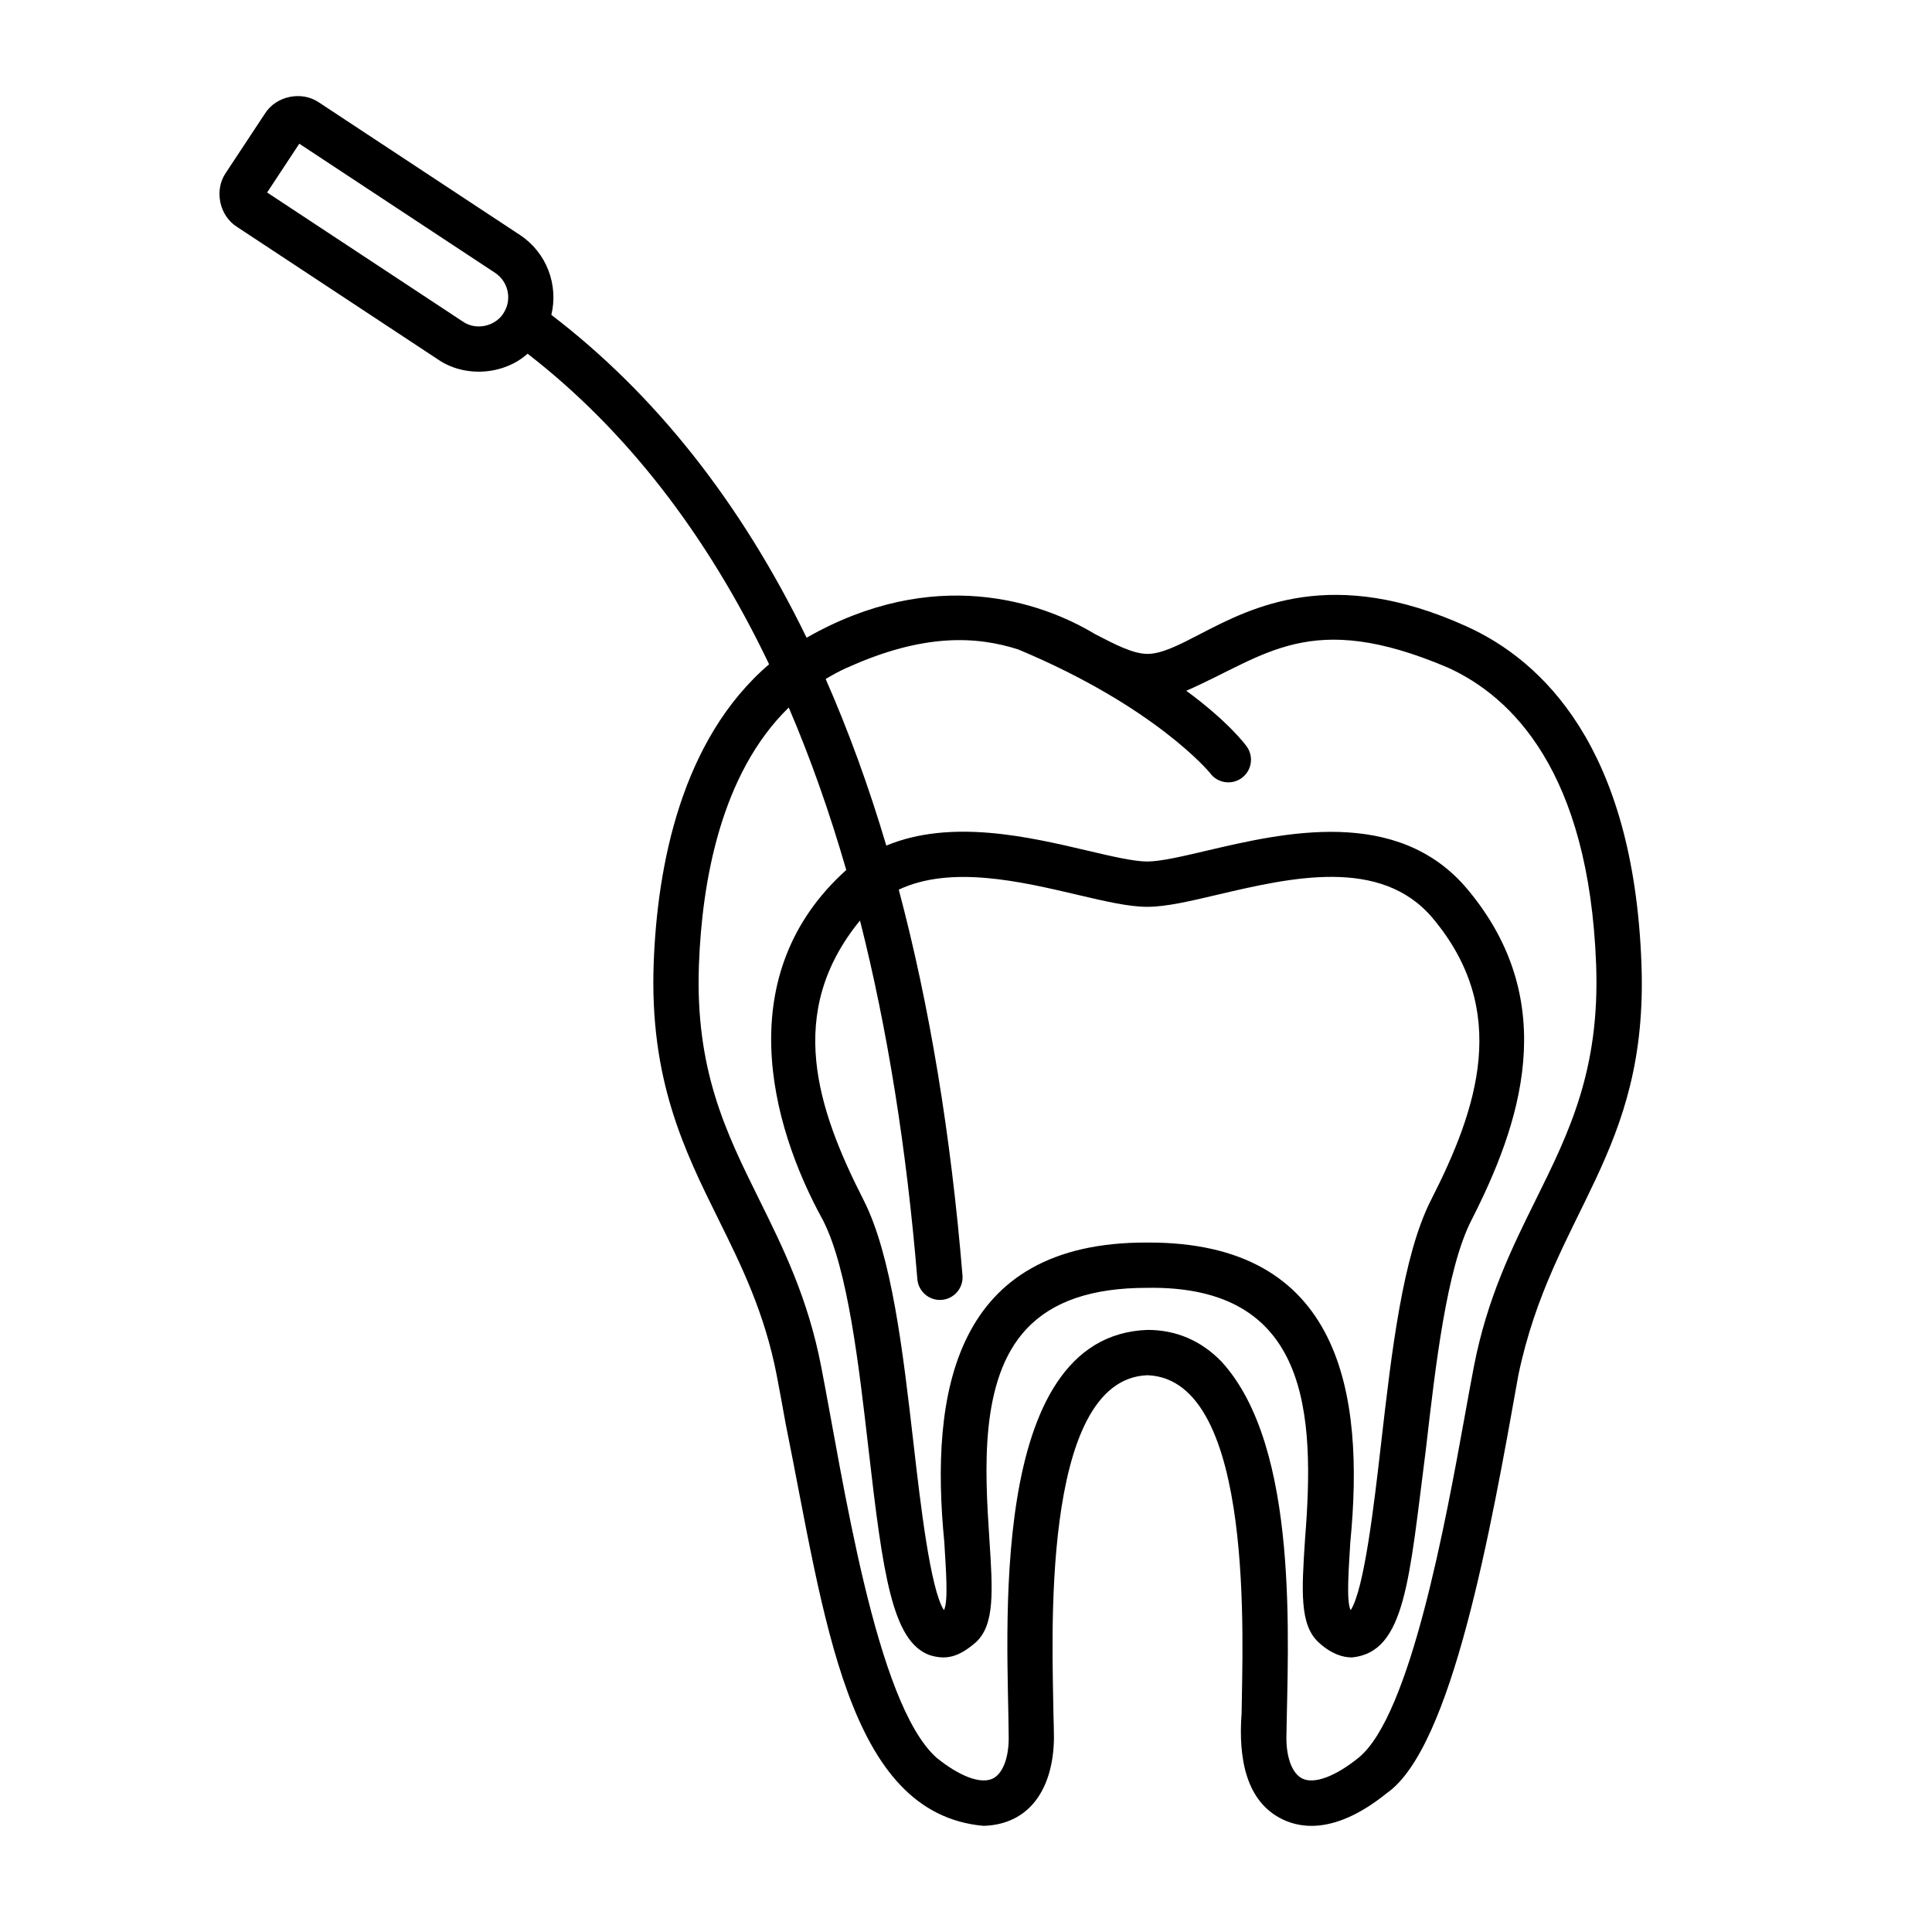 <svg xmlns="http://www.w3.org/2000/svg" id="Icons" viewBox="0 0 512 512"><path d="m62.81 60.13 53.26 35.13c7.1 4.87 17.4 4.15 23.75-1.52 25.99 20.11 47.48 47.76 64 82.3-23.44 20.09-29.63 53.75-30.58 79.1-1.17 30.96 8.14 49.77 17.14 67.96 6.02 12.16 12.24 24.74 15.45 41.32.73 3.75 1.53 8.21 2.39 12.95 10.34 51.07 16.07 103.26 52.44 106.5 12.19-.37 18.48-9.83 18.65-23.26 0-1.6-.06-3.81-.14-6.6-.16-17.2-3.86-88.55 24.93-89.56 28.81 1.08 25.08 72.22 24.94 89.57-.91 12.04 1.2 23.53 10.94 28.17 5.42 2.59 14.6 3.47 27.59-7.03 17.26-12.09 27.51-69.76 34.81-110.73 9.07-43.44 34.6-58.35 32.61-109.29-2.15-57.29-26.37-80.09-46.31-89.13-35.61-16.14-56.68-5.21-70.63 2.02-5.44 2.82-10.13 5.26-13.94 5.26s-8.5-2.44-13.94-5.26c-14.37-8.68-42.8-18.21-76.41.97-17.44-35.84-40.16-64.57-67.65-85.55 1.92-7.9-1.21-16.48-8.29-21.16l-53.26-35.12c-4.58-3.17-11.39-1.77-14.35 2.94 0 0-10.34 15.66-10.34 15.66-3.17 4.59-1.78 11.38 2.94 14.36zm161.69 116.82c20.2-9.16 34.29-8.39 45.37-4.83 36.48 15.26 50.76 32.69 50.76 32.69 1.93 2.72 5.69 3.32 8.37 1.42 2.7-1.92 3.34-5.66 1.42-8.37-.31-.43-4.69-6.45-16.04-14.8 21.07-9.18 32.65-21.77 69.34-6.13 16.85 7.64 37.35 27.49 39.27 78.65 1.05 27.92-7.19 44.57-15.91 62.2-6.37 12.87-12.96 26.18-16.48 44.36-.74 3.83-1.56 8.34-2.42 13.12-5.03 27.76-14.38 79.43-28.15 90.56-6.15 4.97-11.71 7.04-14.87 5.53-2.62-1.25-4.25-5.37-4.25-10.75.33-25 3.66-77-17.2-99.76-5.42-5.58-12.02-8.4-19.6-8.4-43.09 1.52-36.87 81.93-36.79 108.16 0 5.38-1.63 9.5-4.25 10.75-3.16 1.51-8.72-.56-14.87-5.53-16.17-14.39-24.78-73.97-30.58-103.68-3.52-18.18-10.11-31.49-16.48-44.37-8.72-17.62-16.96-34.27-15.91-62.19.82-21.89 5.75-50.49 23.8-68.08 5.73 13.35 10.83 27.79 15.24 43.06-30.52 27.41-20.42 67.01-6.14 92.87 6.54 12.84 9.47 38.27 12.05 60.7 3.83 33.27 6.29 50.8 16.12 54.47 4.36 1.38 7.71.62 12.32-3.38 5.06-4.65 4.47-13.68 3.58-27.35-1.16-17.84-2.75-42.26 9.82-55.67 6.88-7.34 17.35-10.91 32-10.91 43.08-.69 44.48 33.47 41.83 66.58-.89 13.67-1.48 22.7 3.58 27.36 3.33 3.06 6.36 4.01 8.85 4.01 14.23-1.38 15.15-20.64 19.59-55.11 2.58-22.43 5.51-47.86 12.04-60.69 12.79-25.08 24.22-57.73-1.07-87.84-18.52-22.03-48.9-14.89-69.01-10.17-6.3 1.48-12.25 2.88-15.81 2.88s-9.51-1.4-15.81-2.88c-15.53-3.65-36.09-8.48-53.33-1.34-4.65-15.67-10.04-30.46-16.07-44.15 1.83-1.1 3.72-2.12 5.68-3.01zm79.54 63.37c4.96 0 11.26-1.48 18.56-3.2 19.3-4.53 43.31-10.17 57.08 6.2 20.58 24.5 11.96 50.37-.43 74.67-7.52 14.76-10.45 40.18-13.27 64.77-1.78 15.51-4.42 38.46-8.04 43.95-1.23-2.39-.46-11.39-.09-18.06 3.85-39.42-2.44-79.6-53.8-79.36-51.37-.23-57.66 39.94-53.8 79.36.37 6.67 1.15 15.66-.09 18.06-3.62-5.5-6.26-28.44-8.04-43.94-2.83-24.59-5.76-50.01-13.28-64.78-12.28-24.1-20.84-49.73-.93-74.04 7.25 28.59 12.36 60.5 15.2 95.04.26 3.31 3.22 5.77 6.47 5.49 3.3-.27 5.76-3.17 5.49-6.47-3.07-37.31-8.75-71.67-16.89-102.24 13.8-6.51 32.24-2.19 47.31 1.35 7.3 1.71 13.6 3.2 18.56 3.2zm-224.72-202.23 51.89 34.22c3.39 2.24 4.47 6.75 2.48 10.26-2.04 3.85-7.41 5.16-11 2.67 0 0-51.89-34.23-51.9-34.23l8.53-12.93z"></path></svg>